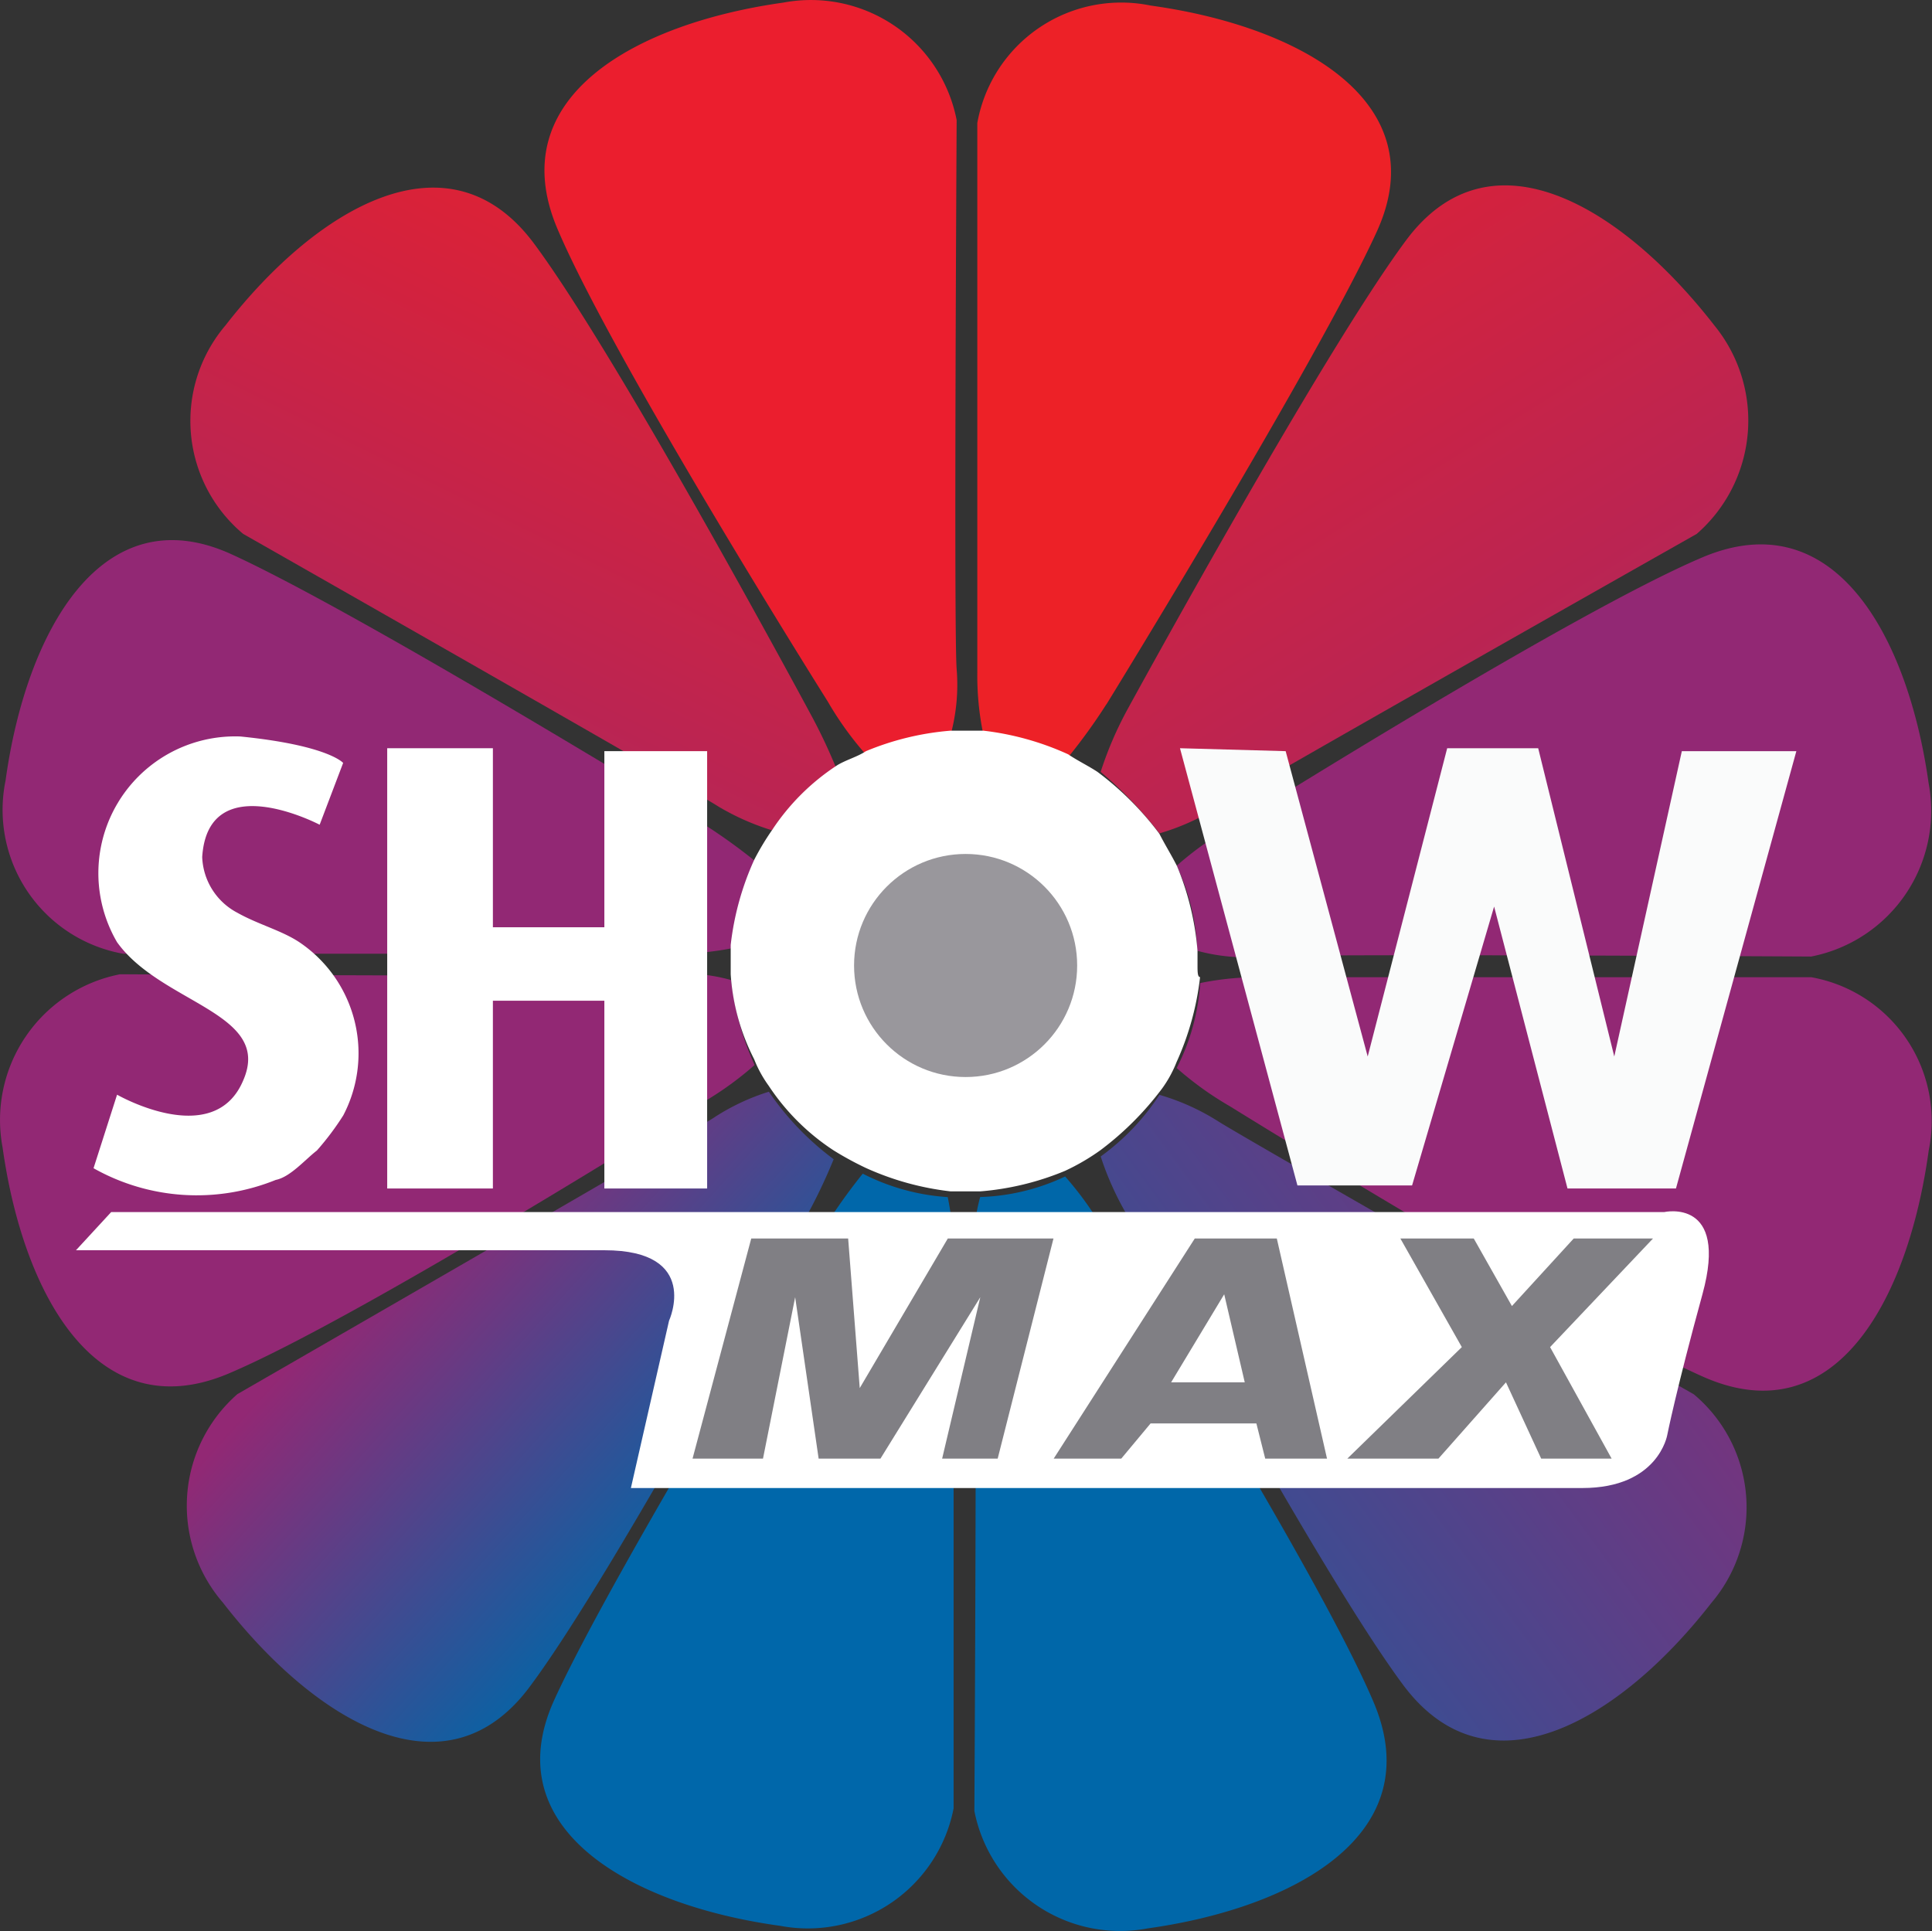 <svg id="show-max" xmlns="http://www.w3.org/2000/svg" xmlns:xlink="http://www.w3.org/1999/xlink" width="50.02" height="50" viewBox="0 0 50.02 50">
  <rect x="0" y="0" width="50.02" height="50" fill="#333333" stroke="none"/>
  <defs>
    <linearGradient id="linear-gradient" x1="0.91" y1="-0.186" x2="0.069" y2="1.448" gradientUnits="objectBoundingBox">
      <stop offset="0" stop-color="#ed2028"/>
      <stop offset="1" stop-color="#922874"/>
    </linearGradient>
    <linearGradient id="linear-gradient-2" x1="-0.391" y1="1.058" x2="1.068" y2="0.026" gradientUnits="objectBoundingBox">
      <stop offset="0" stop-color="#0066a7"/>
      <stop offset="1" stop-color="#922874"/>
    </linearGradient>
    <linearGradient id="linear-gradient-3" x1="0" y1="-0.252" x2="1.024" y2="1.523" xlink:href="#linear-gradient"/>
    <linearGradient id="linear-gradient-4" x1="0.311" y1="0.231" x2="0.764" y2="0.683" gradientUnits="objectBoundingBox">
      <stop offset="0" stop-color="#922874"/>
      <stop offset="1" stop-color="#0066a7"/>
    </linearGradient>
  </defs>
  <path id="Path_24487" data-name="Path 24487" d="M38.745,20.379s5.473-8.894,7-12.243-1.979-5.313-5.856-5.848A3.785,3.785,0,0,0,35.4,5.328V19.543a7.464,7.464,0,0,0,.152,1.6,5.622,5.622,0,0,1,2.2.608,14.757,14.757,0,0,0,.988-1.369Z" transform="translate(-10.097 -2.144)" fill="#ed2127"/>
  <path id="Path_24488" data-name="Path 24488" d="M31.33,19.441c-.076-.988,0-14.215,0-14.215a3.845,3.845,0,0,0-4.485-3.041c-3.8.532-7.3,2.432-5.853,5.853s7,12.243,7,12.243a8.528,8.528,0,0,0,.988,1.374,5.528,5.528,0,0,1,2.2-.532A4.961,4.961,0,0,0,31.33,19.441Z" transform="translate(-6.562 -2.118)" fill="#eb1e2e"/>
  <path id="Path_24489" data-name="Path 24489" d="M27.879,43.474s-5.473,8.894-7,12.243,1.976,5.321,5.853,5.853a3.845,3.845,0,0,0,4.485-3.041V44.3a7.464,7.464,0,0,0-.152-1.6,5.622,5.622,0,0,1-2.2-.607A14.759,14.759,0,0,0,27.879,43.474Z" transform="translate(-6.528 -11.703)" fill="#0067aa"/>
  <path id="Path_24490" data-name="Path 24490" d="M35.293,44.406c.076.988,0,14.215,0,14.215a3.845,3.845,0,0,0,4.485,3.041c3.8-.532,7.3-2.432,5.853-5.853s-7-12.243-7-12.243a8.528,8.528,0,0,0-.988-1.374,5.528,5.528,0,0,1-2.2.532A4.728,4.728,0,0,0,35.293,44.406Z" transform="translate(-10.066 -11.729)" fill="#0067a9"/>
  <path id="Path_24491" data-name="Path 24491" d="M20.379,27.879s-8.894-5.473-12.243-7-5.313,1.98-5.848,5.859a3.785,3.785,0,0,0,3.041,4.485H19.543a7.464,7.464,0,0,0,1.6-.152,5.286,5.286,0,0,1,.608-2.2A14.758,14.758,0,0,0,20.379,27.879Z" transform="translate(-2.144 -6.528)" fill="#922874"/>
  <path id="Path_24492" data-name="Path 24492" d="M25.309,23.551a14.261,14.261,0,0,0-.685-1.444s-4.941-9.2-7.15-12.162-5.622-.912-7.982,2.124a3.817,3.817,0,0,0,.456,5.4S21.426,24,22.263,24.535a6.33,6.33,0,0,0,1.374.608A8.416,8.416,0,0,1,25.309,23.551Z" transform="translate(-3.653 -3.645)" fill="url(#linear-gradient)"/>
  <path id="Path_24493" data-name="Path 24493" d="M39.6,41a7.733,7.733,0,0,0,.685,1.52s4.941,9.2,7.145,12.162,5.622.912,7.982-2.124a3.817,3.817,0,0,0-.456-5.4S43.478,40.62,42.641,40.089a5.907,5.907,0,0,0-1.52-.685A6.049,6.049,0,0,1,39.6,41Z" transform="translate(-11.103 -11.055)" fill="url(#linear-gradient-2)"/>
  <path id="Path_24494" data-name="Path 24494" d="M19.441,35.292c-.988.076-14.215,0-14.215,0a3.845,3.845,0,0,0-3.041,4.485c.532,3.8,2.432,7.3,5.853,5.853s12.243-7,12.243-7a8.528,8.528,0,0,0,1.374-.988,7.306,7.306,0,0,1-.608-2.2,4.479,4.479,0,0,0-1.607-.15Z" transform="translate(-2.118 -10.065)" fill="#922874"/>
  <path id="Path_24495" data-name="Path 24495" d="M58.619,35.4H44.4a7.464,7.464,0,0,0-1.6.152,5.622,5.622,0,0,1-.608,2.2,8.529,8.529,0,0,0,1.374.988s8.818,5.473,12.243,7,5.321-1.976,5.853-5.853A3.785,3.785,0,0,0,58.619,35.4Z" transform="translate(-11.727 -10.097)" fill="#922874"/>
  <path id="Path_24496" data-name="Path 24496" d="M44.406,31.33c.988-.076,14.215,0,14.215,0a3.845,3.845,0,0,0,3.041-4.485c-.532-3.8-2.432-7.3-5.853-5.853s-12.243,7-12.243,7a8.528,8.528,0,0,0-1.374.988,5.528,5.528,0,0,1,.532,2.2A4.727,4.727,0,0,0,44.406,31.33Z" transform="translate(-11.729 -6.562)" fill="#922874"/>
  <path id="Path_24497" data-name="Path 24497" d="M41.12,25.206a5.907,5.907,0,0,0,1.52-.685c.836-.532,12.391-7.069,12.391-7.069a3.893,3.893,0,0,0,.456-5.4c-2.358-3.038-5.778-5.169-7.982-2.2s-7.221,12.162-7.221,12.162a9.37,9.37,0,0,0-.685,1.6A10.158,10.158,0,0,1,41.12,25.206Z" transform="translate(-11.103 -3.627)" fill="url(#linear-gradient-3)"/>
  <path id="Path_24498" data-name="Path 24498" d="M23.531,39.3a5.7,5.7,0,0,0-1.444.685c-.836.532-12.315,7.145-12.315,7.145a3.838,3.838,0,0,0-.375,5.4c2.356,3.041,5.777,5.169,7.982,2.124,2.2-2.965,7.145-12.162,7.145-12.162a14.263,14.263,0,0,0,.685-1.444A7.279,7.279,0,0,1,23.531,39.3Z" transform="translate(-3.625 -11.032)" fill="url(#linear-gradient-4)"/>
  <path id="Path_24499" data-name="Path 24499" d="M39.086,33.081v-.375a7.2,7.2,0,0,0-.532-2.2c-.152-.3-.3-.532-.456-.836a7.942,7.942,0,0,0-1.6-1.6c-.229-.152-.532-.3-.76-.456a7.306,7.306,0,0,0-2.2-.613H32.7a7.2,7.2,0,0,0-2.2.532c-.229.152-.532.229-.76.375a5.842,5.842,0,0,0-1.673,1.673,6.685,6.685,0,0,0-.456.76A7.306,7.306,0,0,0,27,32.55v.76a5.622,5.622,0,0,0,.608,2.2,3.08,3.08,0,0,0,.375.685,5.842,5.842,0,0,0,1.678,1.672,8.289,8.289,0,0,0,.836.456,7.306,7.306,0,0,0,2.2.608h.76a7.2,7.2,0,0,0,2.2-.532,5.67,5.67,0,0,0,.912-.532,7.941,7.941,0,0,0,1.6-1.6,3.081,3.081,0,0,0,.375-.685,7.306,7.306,0,0,0,.608-2.2C39.086,33.385,39.086,33.233,39.086,33.081Z" transform="translate(-8.082 -8.082)" fill="#fff"/>
  <circle id="Ellipse_11222" data-name="Ellipse 11222" cx="2.888" cy="2.888" r="2.888" transform="translate(22.112 22.112)" fill="#99979c"/>
  <path id="Path_24500" data-name="Path 24500" d="M15.3,27.6h2.736v4.636h2.886v-4.56h2.661V39H20.922V34.138H18.036V39H15.3Z" transform="translate(-5.275 -8.226)" fill="#fff"/>
  <path id="Path_24501" data-name="Path 24501" d="M42.3,27.6l2.736.076,2.124,7.906L49.218,27.6h2.356l1.97,7.982,1.749-7.906h2.965L55.141,39H52.333l-1.9-7.3-2.124,7.221H45.341Z" transform="translate(-11.75 -8.226)" fill="#fafbfb"/>
  <path id="Path_24502" data-name="Path 24502" d="M5.3,38.375l.608-1.9s2.509,1.444,3.268-.375c.76-1.749-2.124-1.976-3.268-3.573A3.542,3.542,0,0,1,9.1,27.2c2.28.229,2.661.685,2.661.685l-.608,1.6s-2.888-1.52-3.041.836a1.7,1.7,0,0,0,.912,1.444c.532.3,1.141.456,1.6.76a3.467,3.467,0,0,1,1.141,4.485,7.132,7.132,0,0,1-.685.912c-.3.229-.685.685-1.064.76a5.442,5.442,0,0,1-4.712-.3Z" transform="translate(-2.877 -8.13)" fill="#fff"/>
  <path id="Path_24503" data-name="Path 24503" d="M5.612,43.393H45.823s1.673-.375.988,2.124-.912,3.648-.912,3.648-.229,1.374-2.2,1.374H19.067l.988-4.333s.836-1.824-1.673-1.824H4.7Z" transform="translate(-2.733 -12.009)" fill="#fff"/>
  <path id="Path_24504" data-name="Path 24504" d="M25.7,50l1.52-5.7h2.509l.3,3.873,2.28-3.873h2.736L33.6,50H32.162l.988-4.18L30.565,50h-1.6l-.608-4.18L27.524,50Z" transform="translate(-7.77 -12.231)" fill="#807f84"/>
  <path id="Path_24505" data-name="Path 24505" d="M43.777,44.3H41.653L38,50h1.749l.76-.912h2.739l.229.912h1.6Zm-2.736,3.724,1.374-2.28.532,2.28Z" transform="translate(-10.72 -12.231)" fill="#807f84"/>
  <path id="Path_24506" data-name="Path 24506" d="M49.374,44.3h1.9l.988,1.749,1.6-1.749h2.053l-2.665,2.812L54.844,50H53.02l-.912-1.976L50.359,50H48l2.965-2.888Z" transform="translate(-13.118 -12.231)" fill="#807f84"/>
</svg>
